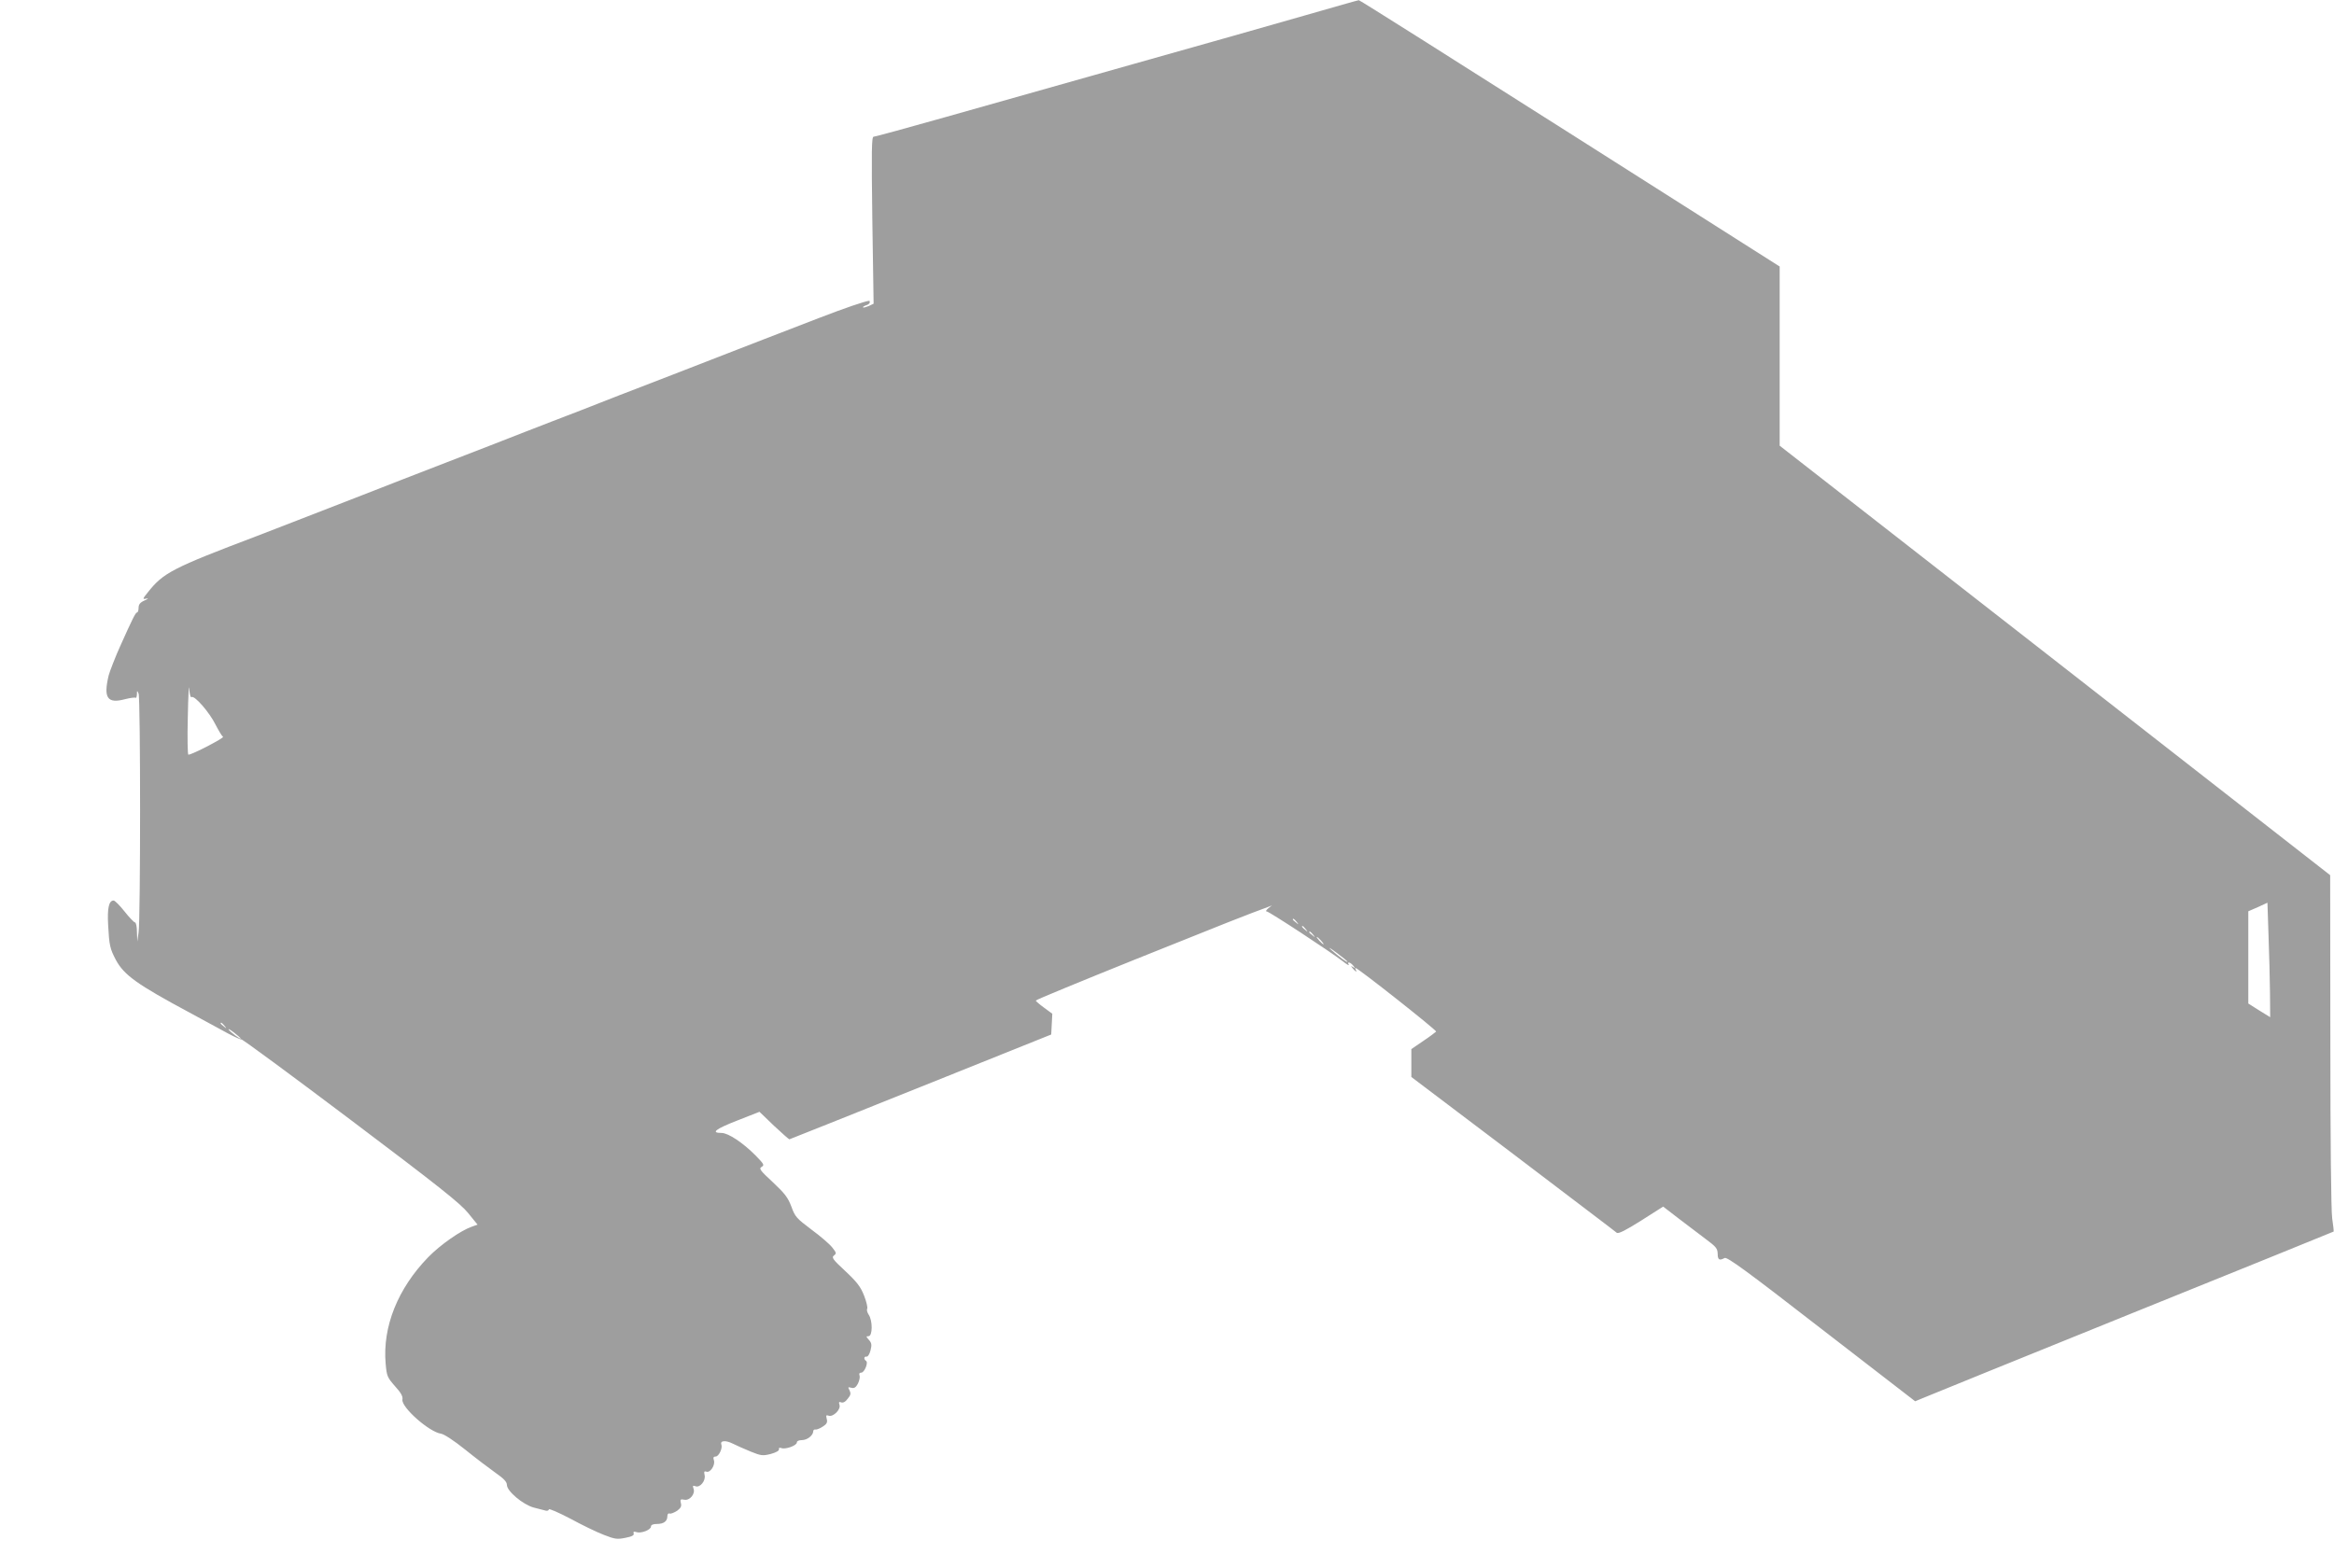 <?xml version="1.0" standalone="no"?>
<!DOCTYPE svg PUBLIC "-//W3C//DTD SVG 20010904//EN"
 "http://www.w3.org/TR/2001/REC-SVG-20010904/DTD/svg10.dtd">
<svg version="1.0" xmlns="http://www.w3.org/2000/svg"
 width="1280pt" height="860pt" viewBox="0 0 1280 860"
 preserveAspectRatio="xMidYMid meet">
<g transform="translate(0,860) scale(0.1,-0.1)"
fill="#9e9e9e" stroke="none">
<path d="M7155 8515 c-159 -46 -580 -165 -935 -265 -355 -100 -818 -231 -1030
-291 -212 -60 -391 -109 -399 -109 -11 0 -12 -73 -7 -458 l7 -458 -27 -13
c-15 -6 -29 -10 -31 -7 -2 2 5 7 16 11 12 3 21 11 21 16 0 5 -1 9 -2 9 -22 -1
-138 -41 -278 -95 -96 -37 -195 -75 -220 -85 -25 -9 -128 -50 -230 -89 -238
-93 -513 -199 -570 -221 -25 -9 -106 -41 -180 -70 -74 -29 -155 -61 -180 -70
-25 -9 -126 -49 -225 -87 -99 -39 -297 -116 -440 -171 -143 -55 -348 -135
-455 -177 -292 -113 -529 -206 -580 -225 -467 -177 -514 -202 -599 -309 -30
-37 -30 -39 -9 -35 14 3 11 -1 -9 -10 -25 -11 -33 -22 -33 -41 0 -14 -4 -25
-9 -25 -7 0 -25 -35 -92 -185 -21 -45 -60 -145 -63 -160 -30 -125 -7 -157 92
-130 28 7 53 10 56 7 3 -3 6 6 7 19 0 22 1 23 9 4 11 -25 11 -1241 0 -1310
l-7 -50 -2 53 c0 28 -5 52 -11 52 -5 0 -31 27 -57 60 -26 33 -53 60 -60 60
-26 0 -35 -42 -30 -134 6 -112 10 -130 42 -191 45 -84 116 -135 405 -290 80
-43 174 -94 210 -114 36 -19 69 -34 74 -33 5 2 275 -197 600 -442 483 -364
601 -458 643 -510 l52 -64 -31 -11 c-61 -21 -174 -100 -240 -168 -166 -171
-251 -381 -233 -584 6 -68 9 -75 51 -123 33 -36 44 -56 41 -73 -8 -42 147
-179 212 -188 16 -2 71 -38 132 -87 57 -46 132 -103 166 -127 46 -32 63 -50
63 -67 0 -34 88 -108 147 -124 26 -7 56 -14 66 -17 9 -2 17 1 17 7 0 6 53 -17
118 -51 64 -35 147 -75 184 -89 61 -24 73 -25 118 -16 36 7 49 14 45 24 -3 10
1 12 16 7 26 -8 79 13 79 31 0 9 12 14 33 14 37 0 57 15 57 43 0 11 5 17 13
14 6 -2 24 5 40 15 20 15 26 25 21 42 -5 21 -2 23 19 19 30 -6 62 33 50 62 -5
15 -3 17 11 12 25 -10 58 31 50 62 -4 18 -2 22 10 18 21 -8 50 36 41 63 -5 14
-2 20 10 20 17 0 39 46 31 66 -8 22 24 24 62 5 20 -10 65 -30 99 -44 57 -23
66 -24 110 -13 29 8 47 18 45 26 -2 8 3 10 14 6 22 -8 84 14 84 31 0 8 12 13
28 13 29 0 62 26 62 49 0 6 6 11 13 9 6 -1 24 6 39 16 22 14 27 23 22 42 -5
20 -3 23 10 18 25 -9 68 34 60 59 -5 15 -3 19 9 14 10 -4 24 3 36 20 17 20 18
29 10 46 -10 18 -9 19 10 14 16 -4 25 2 36 23 8 16 12 36 9 44 -4 10 -1 16 9
16 18 0 41 57 26 65 -13 9 -11 25 3 23 7 -2 17 14 22 34 8 31 6 41 -9 58 -16
18 -16 20 -2 20 23 0 23 86 1 118 -8 12 -12 27 -8 33 3 6 -4 38 -17 71 -19 49
-39 75 -103 135 -69 64 -77 75 -62 86 14 11 13 15 -10 44 -14 18 -65 62 -114
98 -81 61 -90 70 -110 126 -19 50 -36 72 -102 134 -70 65 -77 74 -61 84 16 9
13 15 -32 61 -70 71 -151 125 -188 125 -61 0 -34 21 86 68 l122 48 79 -76 c44
-41 82 -75 85 -75 3 1 328 130 721 288 l715 287 3 57 3 57 -45 33 c-25 18 -45
36 -46 39 0 4 248 106 551 228 475 191 614 246 724 286 l20 8 -20 -16 c-11 -9
-15 -17 -8 -17 13 0 354 -224 418 -274 21 -17 36 -25 32 -18 -12 18 8 15 24
-5 12 -15 12 -16 -1 -8 -13 8 -13 7 -1 -8 15 -18 26 -23 16 -7 -3 6 -4 10 -1
10 13 0 446 -342 442 -349 -3 -3 -34 -27 -70 -51 l-66 -45 0 -76 0 -77 558
-422 c306 -233 563 -427 569 -433 9 -6 49 14 133 67 l121 77 87 -67 c48 -37
115 -87 149 -113 54 -40 62 -50 63 -78 0 -34 9 -40 38 -24 14 7 120 -70 531
-389 l514 -397 41 17 c23 10 538 219 1146 465 608 245 1106 448 1108 449 1 2
-2 35 -8 73 -6 42 -10 435 -10 976 l-1 906 -1509 1178 -1510 1178 0 492 0 491
-1151 731 c-633 402 -1153 731 -1157 730 -4 0 -137 -38 -297 -84z m-6104
-3739 c16 10 98 -84 131 -151 17 -33 35 -63 41 -67 9 -5 -169 -98 -190 -98 -4
0 -6 93 -3 207 2 115 6 184 8 155 2 -33 7 -50 13 -46z m11398 -1624 l1 -132
-60 37 -60 38 0 253 0 253 53 23 52 24 6 -182 c4 -99 7 -241 8 -314z m-5338
391 c13 -16 12 -17 -3 -4 -10 7 -18 15 -18 17 0 8 8 3 21 -13z m50 -40 c13
-16 12 -17 -3 -4 -17 13 -22 21 -14 21 2 0 10 -8 17 -17z m40 -30 c13 -16 12
-17 -3 -4 -10 7 -18 15 -18 17 0 8 8 3 21 -13z m44 -33 c10 -11 16 -20 13 -20
-3 0 -13 9 -23 20 -10 11 -16 20 -13 20 3 0 13 -9 23 -20z m145 -116 c0 -7
-47 28 -90 66 -19 17 -7 11 28 -15 34 -25 62 -48 62 -51z m-6159 -351 c13 -16
12 -17 -3 -4 -10 7 -18 15 -18 17 0 8 8 3 21 -13z m89 -70 c0 -7 -58 36 -66
49 -4 7 9 -1 29 -16 20 -16 37 -30 37 -33z"/>
</g>
</svg>
